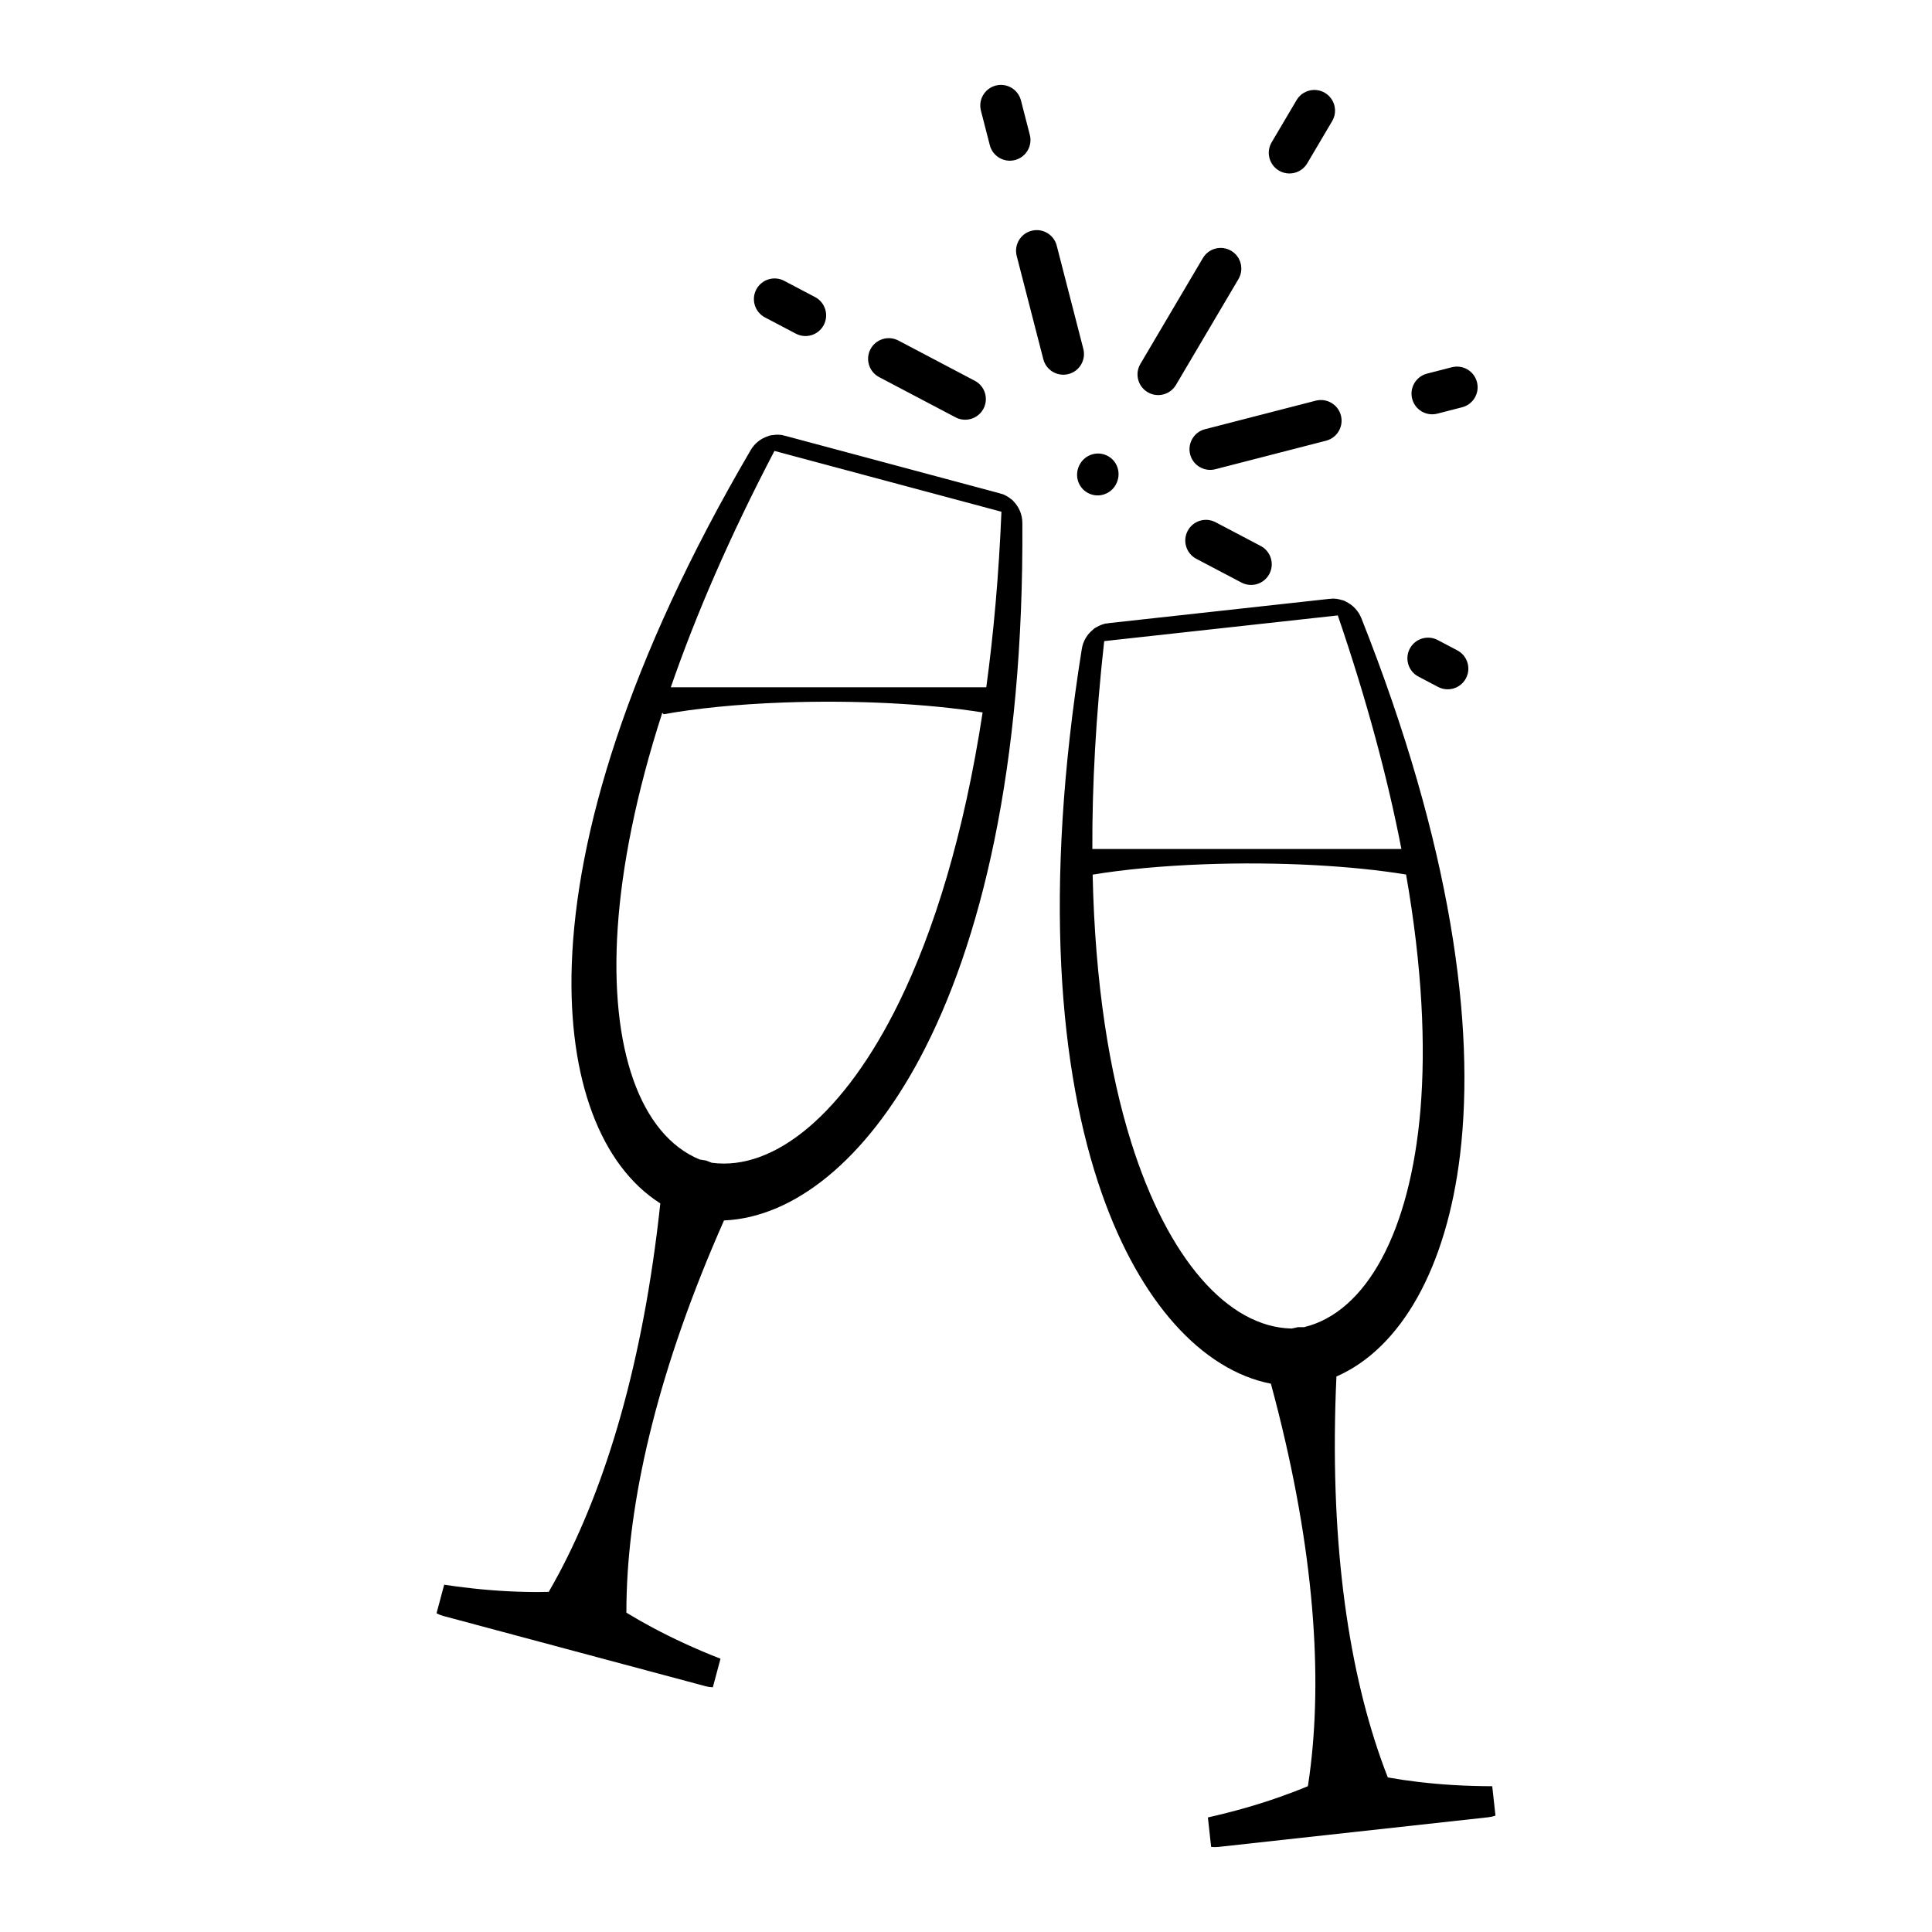 <?xml version="1.0" encoding="UTF-8"?>
<!-- Uploaded to: SVG Repo, www.svgrepo.com, Generator: SVG Repo Mixer Tools -->
<svg fill="#000000" width="800px" height="800px" version="1.1" viewBox="144 144 512 512" xmlns="http://www.w3.org/2000/svg">
 <path d="m464.96 633.43-0.855-7.789c6.816-1.535 13.129-3.344 18.934-5.387 2.609-0.914 5.133-1.879 7.566-2.898 0.277-1.785 0.523-3.602 0.746-5.449 3.133-26.367 0.555-60.246-10.551-101.21-18.246-3.594-34.695-21.602-44.797-50.398-11.363-32.367-15.559-80.312-5.312-144.34 0.328-2.074 1.414-3.84 2.941-5.082 0.273-0.277 0.648-0.547 1.148-0.762 0.332-0.203 0.652-0.355 0.98-0.488 0.449-0.176 0.918-0.32 1.398-0.418-0.004 0.016-0.004 0.027-0.008 0.039 0.289-0.059 0.586-0.102 0.887-0.137l58.07-6.387c0.297-0.031 0.586-0.051 0.875-0.059-0.004-0.016-0.008-0.023-0.012-0.035 0.457-0.008 0.914 0.023 1.359 0.09 0.383 0.059 0.758 0.145 1.148 0.266 0.555 0.109 1 0.301 1.336 0.52 1.75 0.887 3.18 2.371 3.953 4.305 23.91 60.27 30.234 107.98 26.184 142.05-3.59 30.168-15.668 51.43-32.785 58.93-1.934 42.398 2.91 76.035 11.703 101.09 0.617 1.762 1.258 3.481 1.918 5.16 2.598 0.465 5.269 0.859 8.016 1.184 6.113 0.73 12.668 1.129 19.652 1.145l0.859 7.789c-0.598 0.215-1.227 0.359-1.883 0.434l-71.543 7.863c-0.656 0.074-1.297 0.066-1.93-0.012zm-133.96-42.562-33.355-8.93-36.164-9.691c-0.641-0.172-1.238-0.414-1.797-0.711l2.031-7.574c6.906 1.047 13.445 1.648 19.598 1.852 2.762 0.102 5.465 0.113 8.105 0.047 0.902-1.562 1.793-3.168 2.676-4.809 12.488-23.434 22.379-55.938 26.895-98.141-15.781-10.012-24.492-32.863-23.465-63.223 1.16-34.285 14.652-80.484 47.43-136.43 1.055-1.801 2.699-3.051 4.543-3.652 0.375-0.168 0.82-0.281 1.355-0.305 0.828-0.137 1.711-0.133 2.59 0.02-0.008 0.012-0.016 0.023-0.02 0.035 0.281 0.051 0.566 0.113 0.855 0.191l56.434 15.121c0.289 0.078 0.574 0.172 0.848 0.27 0-0.016 0-0.031 0.004-0.043 0.836 0.312 1.613 0.754 2.269 1.289 0.426 0.281 0.738 0.586 0.973 0.902 1.312 1.445 2.113 3.359 2.129 5.465 0.418 64.836-11.004 111.59-27.141 141.86-14.355 26.93-33.344 42.234-51.926 43.02-17.195 38.809-24.883 71.906-25.777 98.441-0.066 1.863-0.094 3.695-0.09 5.5 2.25 1.375 4.598 2.715 7.039 4.016 5.43 2.898 11.395 5.644 17.898 8.191l-2.027 7.57c-0.633-0.016-1.273-0.109-1.91-0.281zm155.34-94.793 1.609-0.359 1.648-0.004c16.539-4.012 28.098-25.328 30.828-57.5 1.445-17.16 0.473-38.023-3.797-62.453-14.191-2.328-33.641-3.445-53.441-2.719-11.383 0.422-21.473 1.395-29.625 2.75 0.621 28.863 4.43 52.457 10.195 70.855 9.695 30.969 25.656 49.113 42.582 49.43zm-104.14-86.332c9.312-18.996 17.246-44.527 22.203-76.938-14.145-2.266-33.34-3.344-52.879-2.629-12.344 0.457-23.16 1.566-31.641 3.106-0.137-0.121-0.262-0.25-0.375-0.383-7.004 21.715-10.711 40.75-11.805 56.883-2.184 32.211 6.004 55.035 21.746 61.508l1.629 0.254 1.539 0.598c16.773 2.254 35.301-13.258 49.582-42.398zm116.33-102.65-61.906 6.809c-2.234 20.043-3.207 38.402-3.141 55.094h81.906c-3.629-18.676-9.133-39.332-16.859-61.902zm26.574 18.949-5.203-2.738c-2.676-1.406-3.703-4.719-2.297-7.394 1.41-2.676 4.719-3.703 7.398-2.297l5.199 2.738c2.676 1.41 3.703 4.719 2.297 7.394-1.41 2.68-4.719 3.703-7.394 2.297zm-115.71-46.426-60.156-16.117c-11.898 22.723-20.906 43.648-27.469 62.637h83.605c1.941-14.238 3.324-29.734 4.019-46.52zm63.609 18.77-11.969-6.297c-2.676-1.41-3.699-4.723-2.293-7.398 1.406-2.676 4.719-3.703 7.394-2.297l11.969 6.297c2.676 1.41 3.699 4.723 2.297 7.398-1.41 2.676-4.723 3.703-7.398 2.297zm-40.785-23.797c-2.637-1.477-3.578-4.82-2.039-7.562 1.5-2.676 4.84-3.621 7.477-2.141 2.637 1.477 3.578 4.82 2.023 7.586-1.484 2.652-4.828 3.598-7.461 2.117zm27.184-10.176c-0.758-2.926 1.012-5.918 3.934-6.668l29.352-7.562c2.93-0.754 5.918 1.012 6.672 3.938 0.754 2.926-1.012 5.918-3.938 6.668l-29.352 7.562c-2.926 0.754-5.918-1.012-6.668-3.938zm-62.164-9.812-20.258-10.664c-2.676-1.41-3.703-4.723-2.297-7.394 1.41-2.676 4.727-3.703 7.398-2.297l20.258 10.664c2.676 1.406 3.703 4.723 2.297 7.394-1.41 2.676-4.727 3.703-7.398 2.297zm121-4.922c-0.754-2.926 1.012-5.914 3.938-6.664l6.574-1.691c2.926-0.754 5.914 1.012 6.664 3.938 0.754 2.93-1.012 5.914-3.938 6.668l-6.574 1.691c-2.926 0.75-5.914-1.012-6.664-3.941zm-70.094-1.742c-2.602-1.535-3.469-4.894-1.93-7.496l16.559-28.047c1.539-2.602 4.898-3.469 7.5-1.93 2.602 1.535 3.469 4.894 1.93 7.496l-16.559 28.047c-1.535 2.602-4.894 3.469-7.5 1.93zm-27.656-8.746-7.051-27.367c-0.754-2.926 1.012-5.918 3.938-6.668 2.926-0.758 5.918 1.012 6.668 3.934l7.051 27.367c0.754 2.93-1.012 5.918-3.938 6.672s-5.918-1.012-6.668-3.938zm-65.578-6.766-8.191-4.309c-2.676-1.41-3.703-4.727-2.297-7.398 1.41-2.676 4.727-3.707 7.398-2.297l8.188 4.312c2.676 1.41 3.707 4.723 2.297 7.394-1.41 2.68-4.723 3.707-7.394 2.297zm128.02-43.215c-2.602-1.535-3.469-4.894-1.93-7.496l6.606-11.184c1.535-2.602 4.894-3.469 7.496-1.93 2.606 1.535 3.469 4.894 1.934 7.496l-6.606 11.184c-1.539 2.602-4.894 3.469-7.5 1.93zm-76.621-6.738-2.352-9.133c-0.758-2.926 1.012-5.914 3.938-6.668 2.926-0.754 5.914 1.012 6.668 3.941l2.352 9.133c0.754 2.926-1.012 5.914-3.941 6.668-2.922 0.754-5.914-1.012-6.664-3.941z" fill-rule="evenodd"/>
</svg>